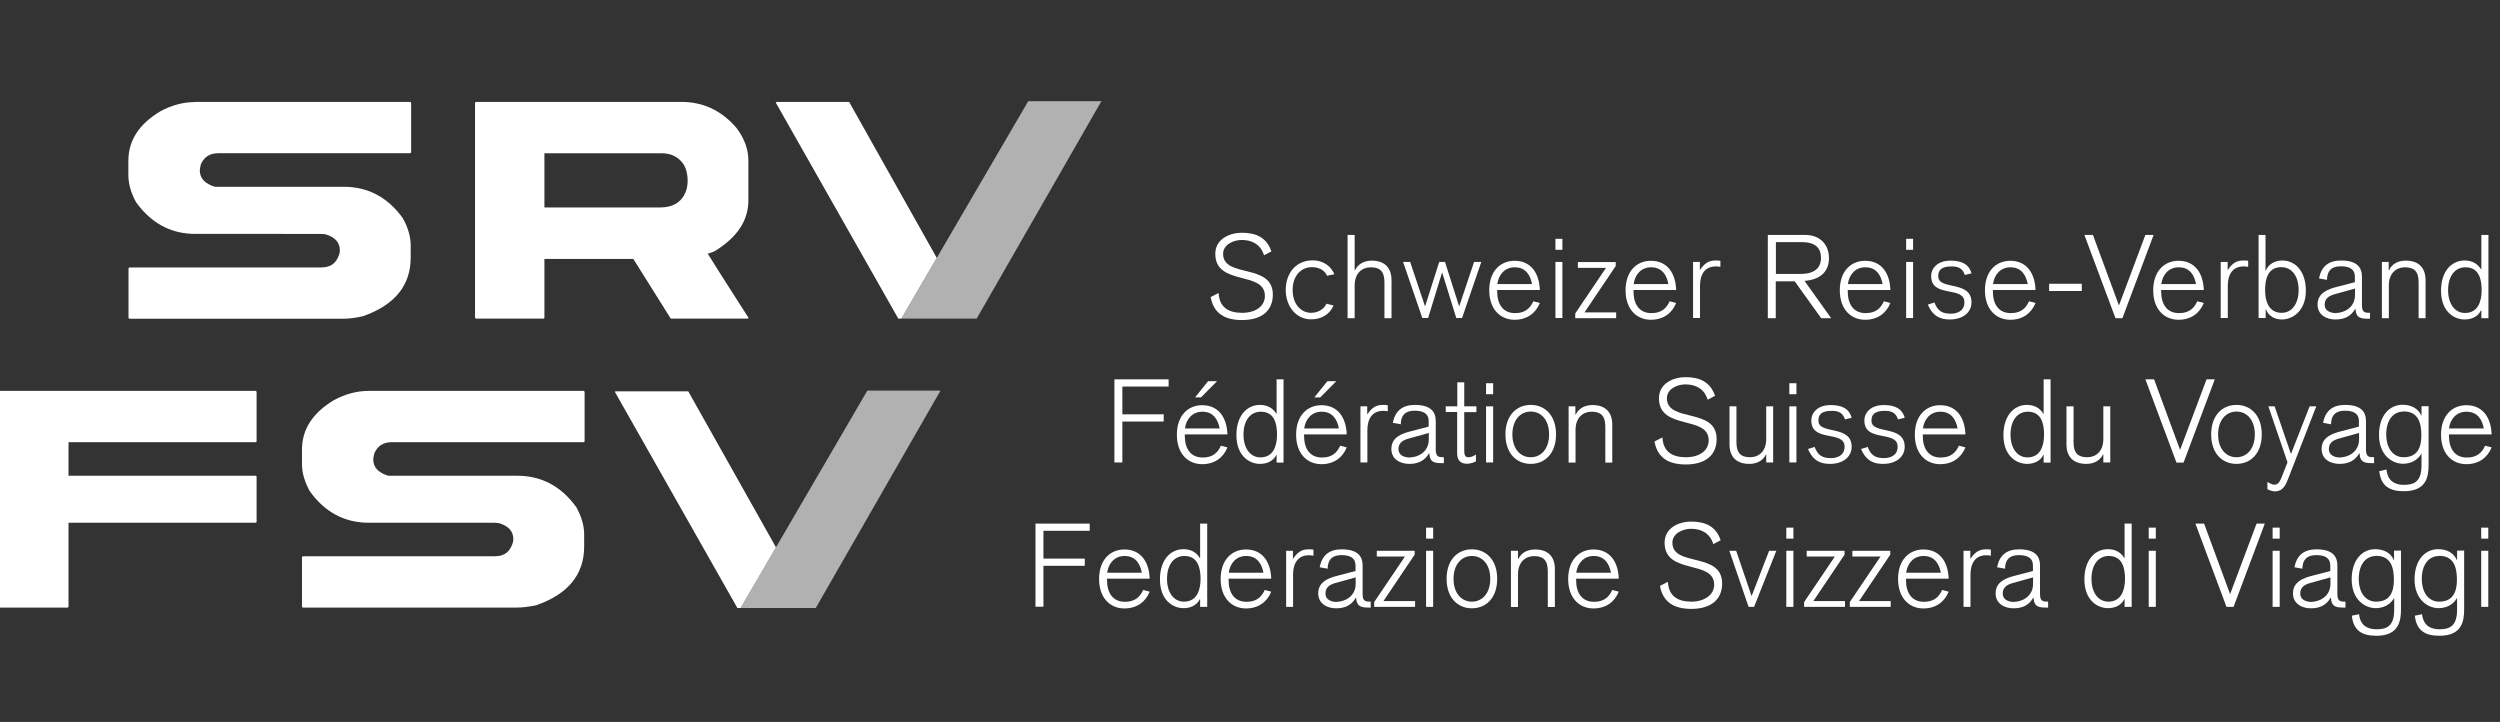 <?xml version="1.0" encoding="UTF-8"?>
<svg xmlns="http://www.w3.org/2000/svg" id="Ebene_3" data-name="Ebene 3" width="172.94" height="49.94" viewBox="0 0 172.94 49.94">
  <rect x="0" y="0" width="172.94" height="49.94" fill="#333333" stroke="none"/>
  <defs>
    <style>
      .cls-1, .cls-2 {
        fill: #fff;
      }

      .cls-2 {
        opacity: .62;
      }
    </style>
  </defs>
  <path class="cls-1" d="M13.51,7.05h14.86s.07,.03,.07,.07v3.41s-.02,.07-.07,.07H15.09c-.58,0-.98,.26-1.2,.78-.05,.23-.07,.36-.07,.4,0,.55,.35,.93,1.04,1.14h8.92c1.68,0,3.05,.73,4.09,2.18,.36,.65,.54,1.28,.54,1.88v.84c0,1.93-1.11,3.29-3.32,4.06-.51,.11-.97,.17-1.38,.17H8.96s-.07-.02-.07-.07v-3.41s.03-.07,.07-.07h13.27c.55,0,.93-.22,1.14-.67,.09-.19,.14-.35,.14-.51,0-.55-.33-.91-.98-1.11-.12-.02-.25-.03-.4-.03H13.51c-1.68,0-3.04-.73-4.09-2.18-.36-.65-.54-1.28-.54-1.88v-1c0-1.4,.74-2.54,2.21-3.42,.77-.42,1.58-.64,2.41-.64Z"></path>
  <path class="cls-1" d="M43.8,17.91h-6.14v4.06s-.02,.07-.07,.07h-4.66s-.07-.02-.07-.07V7.12s.03-.07,.07-.07h14.21c1.5,0,2.76,.59,3.79,1.78,.56,.73,.84,1.49,.84,2.28v2.75c0,1.4-.78,2.57-2.34,3.52-.28,.11-.44,.17-.47,.17,.23,.39,1.17,1.86,2.81,4.42v.07h-5.37l-2.59-4.13Zm-6.14-7.31v3.75h7.99c.98,0,1.59-.42,1.85-1.27,.05-.2,.07-.39,.07-.57,0-.91-.38-1.52-1.14-1.81-.24-.07-.47-.1-.71-.1h-8.06Z"></path>
  <path class="cls-1" d="M0,27.04H17.69s.06,.03,.06,.07v3.41s-.02,.07-.06,.07H4.74v2.32h12.95s.06,.03,.06,.06v3.13s-.02,.06-.06,.06H4.74v5.8s-.02,.07-.07,.07H0s-.07-.02-.07-.07v-14.85s.03-.07,.07-.07Z"></path>
  <path class="cls-1" d="M25.51,27.04h14.86s.07,.03,.07,.07v3.41s-.02,.07-.07,.07h-13.28c-.58,0-.98,.26-1.2,.78-.05,.23-.07,.36-.07,.4,0,.55,.34,.93,1.04,1.14h8.92c1.68,0,3.05,.73,4.09,2.18,.36,.65,.54,1.28,.54,1.88v.84c0,1.93-1.11,3.29-3.32,4.06-.51,.11-.97,.16-1.38,.16h-14.75s-.07-.02-.07-.07v-3.41s.03-.07,.07-.07h13.27c.55,0,.93-.22,1.14-.67,.09-.19,.14-.35,.14-.51,0-.55-.33-.91-.98-1.11-.12-.02-.25-.03-.4-.03h-8.62c-1.68,0-3.04-.73-4.08-2.18-.36-.65-.54-1.28-.54-1.88v-1c0-1.4,.74-2.54,2.21-3.42,.77-.42,1.58-.64,2.41-.64Z"></path>
  <polygon class="cls-2" points="71.13 7 76.19 7 67.56 22.04 62.35 22.04 71.13 7"></polygon>
  <polygon class="cls-2" points="60 27.02 65.06 27.02 56.43 42.06 51.23 42.06 60 27.02"></polygon>
  <polygon class="cls-1" points="64.79 17.82 58.74 7.05 53.73 7.05 53.66 7.09 62.14 22.04 62.35 22.04 64.8 17.84 64.79 17.82"></polygon>
  <polygon class="cls-1" points="53.66 37.83 47.61 27.07 42.6 27.07 42.53 27.1 51.01 42.06 51.23 42.06 53.68 37.86 53.66 37.83"></polygon>
  <g>
    <path class="cls-1" d="M84.3,20.27c.05,.97,.66,1.37,1.62,1.37s1.58-.47,1.58-1.17c0-1.76-3.43-.66-3.43-2.91,0-1.05,1.03-1.46,1.83-1.46,.98,0,1.72,.32,2.05,1.29l-.51,.27c-.23-.75-.83-1.06-1.54-1.06-.59,0-1.29,.33-1.29,.96,0,1.71,3.44,.61,3.44,2.82,0,1.13-.79,1.76-2.13,1.76-1.16,0-1.96-.43-2.17-1.59l.55-.28Z"></path>
    <path class="cls-1" d="M91.81,19.09c-.19-.43-.61-.61-1.07-.61-.66,0-1.32,.52-1.32,1.58s.65,1.58,1.27,1.58c.51,0,.9-.27,1.07-.63l.49,.12c-.28,.64-.85,.96-1.56,.96-.97,0-1.74-.82-1.75-2.04,.02-1.22,.75-2.04,1.87-2.04,.48,0,1.15,.19,1.5,.96l-.49,.1Z"></path>
    <path class="cls-1" d="M93.22,16.25h.49v2.45h.02c.24-.49,.7-.67,1.16-.67,.95,0,1.37,.55,1.37,1.35v2.63h-.49v-2.48c0-.78-.33-1.04-.95-1.04-.58,0-1.11,.39-1.11,1.26v2.26h-.49v-5.76Z"></path>
    <path class="cls-1" d="M97.05,18.12h.5l1.02,3.05h.02l.97-3.05h.4l.97,3.05h.02l1.02-3.05h.5l-1.33,3.88h-.4l-.97-3.13h-.02l-.96,3.13h-.4l-1.33-3.88Z"></path>
    <path class="cls-1" d="M103.57,20.05v.11c0,.86,.38,1.5,1.24,1.5,.67,0,1.03-.31,1.26-.82l.45,.12c-.29,.72-.9,1.16-1.75,1.16-.97,0-1.75-.71-1.75-2.04s.78-2.04,1.75-2.04c1.15,0,1.71,.87,1.75,2.02h-2.96Zm2.41-.4c-.11-.57-.4-1.16-1.2-1.16-.69,0-1.12,.52-1.2,1.16h2.41Z"></path>
    <path class="cls-1" d="M107.6,16.52h.48v.76h-.48v-.76Zm0,1.6h.48v3.88h-.48v-3.88Z"></path>
    <path class="cls-1" d="M111.09,18.53h-1.94v-.4h2.62v.27l-2.16,3.21h2.19v.4h-2.83v-.33l2.12-3.14Z"></path>
    <path class="cls-1" d="M113,20.05v.11c0,.86,.38,1.5,1.24,1.5,.67,0,1.03-.31,1.26-.82l.45,.12c-.29,.72-.9,1.16-1.75,1.16-.97,0-1.75-.71-1.75-2.04s.78-2.04,1.75-2.04c1.15,0,1.71,.87,1.75,2.02h-2.96Zm2.41-.4c-.1-.57-.4-1.16-1.2-1.16-.69,0-1.12,.52-1.2,1.16h2.41Z"></path>
    <path class="cls-1" d="M117.11,18.12h.48v.54h.02c.27-.4,.55-.64,1.05-.64,.13,0,.23,0,.35,.02v.42c-.11-.02-.22-.03-.32-.03-.75,0-1.09,.55-1.09,1.34v2.23h-.48v-3.88Z"></path>
    <path class="cls-1" d="M122.29,16.25h2.55c1.19,0,1.68,.79,1.68,1.6,0,.99-.65,1.5-1.69,1.58l1.84,2.58h-.69l-1.83-2.55h-1.31v2.55h-.55v-5.76Zm.55,2.7h1.71c1.16,0,1.42-.59,1.42-1.1,0-.67-.36-1.1-1.33-1.1h-1.79v2.2Z"></path>
    <path class="cls-1" d="M127.82,20.05v.11c0,.86,.38,1.5,1.24,1.5,.67,0,1.03-.31,1.26-.82l.45,.12c-.29,.72-.9,1.16-1.75,1.16-.97,0-1.75-.71-1.75-2.04s.78-2.04,1.75-2.04c1.15,0,1.71,.87,1.75,2.02h-2.96Zm2.41-.4c-.11-.57-.4-1.16-1.2-1.16-.69,0-1.12,.52-1.2,1.16h2.41Z"></path>
    <path class="cls-1" d="M131.86,16.52h.48v.76h-.48v-.76Zm0,1.6h.48v3.88h-.48v-3.88Z"></path>
    <path class="cls-1" d="M133.82,20.93c.21,.56,.52,.77,1.12,.77,.4,0,.95-.15,.95-.79,0-1.16-2.3-.27-2.3-1.81,0-.56,.46-1.07,1.33-1.07,.76,0,1.28,.23,1.46,.88l-.46,.11c-.17-.49-.48-.59-.93-.59-.73,0-.91,.29-.91,.68,0,1,2.3,.25,2.3,1.81,0,.64-.53,1.18-1.5,1.18-.58,0-1.15-.16-1.52-1.03l.47-.15Z"></path>
    <path class="cls-1" d="M137.86,20.05v.11c0,.86,.38,1.5,1.24,1.5,.67,0,1.03-.31,1.26-.82l.45,.12c-.29,.72-.9,1.16-1.75,1.16-.97,0-1.75-.71-1.75-2.04s.78-2.04,1.75-2.04c1.15,0,1.71,.87,1.75,2.02h-2.96Zm2.41-.4c-.11-.57-.4-1.16-1.2-1.16-.69,0-1.12,.52-1.2,1.16h2.41Z"></path>
    <path class="cls-1" d="M141.75,20.13v-.5h2.26v.5h-2.26Z"></path>
    <path class="cls-1" d="M144.19,16.25h.59l1.8,4.88,1.83-4.88h.57l-2.16,5.76h-.48l-2.15-5.76Z"></path>
    <path class="cls-1" d="M149.5,20.05v.11c0,.86,.38,1.5,1.24,1.5,.67,0,1.03-.31,1.26-.82l.45,.12c-.29,.72-.9,1.16-1.75,1.16-.97,0-1.75-.71-1.75-2.04s.78-2.04,1.75-2.04c1.15,0,1.71,.87,1.75,2.02h-2.96Zm2.41-.4c-.1-.57-.4-1.16-1.2-1.16-.69,0-1.12,.52-1.2,1.16h2.41Z"></path>
    <path class="cls-1" d="M153.61,18.12h.49v.54h.02c.27-.4,.55-.64,1.05-.64,.13,0,.23,0,.35,.02v.42c-.11-.02-.22-.03-.32-.03-.75,0-1.09,.55-1.09,1.34v2.23h-.49v-3.88Z"></path>
    <path class="cls-1" d="M156.23,16.25h.49v2.47h.02c.17-.44,.62-.7,1.14-.7,.89,0,1.63,.73,1.63,2.09,0,1.44-.96,1.99-1.65,1.99-.48,0-.93-.21-1.11-.7h-.02v.6h-.49v-5.76Zm1.58,2.23c-.92,0-1.12,.82-1.12,1.58s.24,1.58,1.15,1.58c.69,0,1.17-.61,1.17-1.58s-.48-1.58-1.2-1.58Z"></path>
    <path class="cls-1" d="M163.95,22.05c-.6,0-.96,0-1.01-.68h-.02c-.3,.53-.77,.73-1.36,.73-.63,0-1.24-.32-1.24-1.03,0-.82,.72-1.07,1.39-1.24l1.19-.31v-.39c0-.5-.36-.71-.97-.71-.65,0-.95,.32-.96,.94l-.55-.1c.16-.83,.66-1.24,1.53-1.24,1.44,0,1.44,.83,1.44,1.21v1.9c0,.5,.23,.51,.56,.51v.4Zm-2.34-.4c.47,0,1.3-.32,1.3-1.25v-.44l-1.4,.39c-.39,.11-.7,.29-.7,.73s.43,.58,.79,.58Z"></path>
    <path class="cls-1" d="M164.76,18.12h.48v.57h.02c.24-.49,.7-.66,1.16-.66,.95,0,1.37,.55,1.37,1.35v2.63h-.48v-2.48c0-.78-.33-1.04-.95-1.04-.58,0-1.11,.39-1.11,1.26v2.26h-.48v-3.88Z"></path>
    <path class="cls-1" d="M171.64,21.48h-.02c-.23,.46-.69,.62-1.13,.62-.73,0-1.63-.55-1.63-1.99,0-1.36,.74-2.09,1.63-2.09,.54,0,.9,.23,1.14,.61h.02v-2.38h.49v5.76h-.49v-.53Zm-1.12,.17c.91,0,1.15-.82,1.15-1.58s-.19-1.58-1.12-1.58c-.73,0-1.2,.61-1.2,1.58s.48,1.58,1.17,1.58Z"></path>
    <path class="cls-1" d="M77.09,26.24h3.75v.5h-3.2v1.92h2.86v.5h-2.86v2.83h-.55v-5.76Z"></path>
    <path class="cls-1" d="M81.96,30.04v.11c0,.86,.38,1.5,1.24,1.5,.67,0,1.03-.31,1.26-.82l.45,.12c-.29,.72-.9,1.16-1.75,1.16-.97,0-1.75-.71-1.75-2.04s.78-2.04,1.75-2.04c1.15,0,1.71,.87,1.75,2.02h-2.96Zm2.41-.4c-.11-.57-.4-1.16-1.2-1.16-.69,0-1.12,.52-1.2,1.16h2.41Zm-.8-3.27h.62l-1.11,1.12h-.41l.9-1.12Z"></path>
    <path class="cls-1" d="M88.31,31.47h-.02c-.23,.46-.69,.62-1.13,.62-.73,0-1.63-.55-1.63-1.99,0-1.36,.74-2.09,1.62-2.09,.54,0,.91,.23,1.14,.61h.02v-2.38h.48v5.76h-.48v-.53Zm-1.12,.17c.91,0,1.15-.82,1.15-1.58s-.19-1.58-1.12-1.58c-.73,0-1.2,.61-1.2,1.58s.48,1.58,1.17,1.58Z"></path>
    <path class="cls-1" d="M90.21,30.04v.11c0,.86,.38,1.5,1.24,1.5,.67,0,1.03-.31,1.26-.82l.45,.12c-.29,.72-.9,1.16-1.75,1.16-.97,0-1.75-.71-1.75-2.04s.78-2.04,1.75-2.04c1.15,0,1.71,.87,1.75,2.02h-2.96Zm2.41-.4c-.11-.57-.4-1.16-1.2-1.16-.69,0-1.12,.52-1.2,1.16h2.41Zm-.8-3.27h.62l-1.11,1.12h-.41l.9-1.12Z"></path>
    <path class="cls-1" d="M94.1,28.11h.48v.54h.02c.27-.4,.55-.64,1.05-.64,.13,0,.23,0,.35,.02v.42c-.11-.02-.22-.03-.32-.03-.75,0-1.09,.55-1.09,1.34v2.23h-.48v-3.88Z"></path>
    <path class="cls-1" d="M99.88,32.04c-.6,0-.96,0-1.01-.68h-.02c-.3,.53-.77,.73-1.36,.73-.63,0-1.24-.32-1.24-1.03,0-.82,.72-1.07,1.39-1.24l1.19-.31v-.39c0-.5-.36-.71-.97-.71-.65,0-.95,.32-.96,.94l-.55-.1c.16-.83,.66-1.24,1.53-1.24,1.44,0,1.44,.83,1.44,1.21v1.9c0,.5,.23,.51,.56,.51v.4Zm-2.34-.4c.47,0,1.3-.32,1.3-1.25v-.44l-1.4,.39c-.39,.11-.7,.29-.7,.73s.43,.58,.79,.58Z"></path>
    <path class="cls-1" d="M100.02,28.11h.79v-1.66h.48v1.66h.84v.4h-.84v2.56c0,.29,0,.56,.28,.56,.23,0,.37-.09,.53-.19v.48c-.23,.11-.44,.16-.64,.16-.35,0-.66-.18-.66-.69v-2.89h-.79v-.4Z"></path>
    <path class="cls-1" d="M102.8,26.51h.49v.76h-.49v-.76Zm0,1.6h.49v3.88h-.49v-3.88Z"></path>
    <path class="cls-1" d="M105.89,28.01c.97,0,1.75,.71,1.75,2.04s-.78,2.04-1.75,2.04-1.75-.71-1.75-2.04,.78-2.04,1.75-2.04Zm-1.27,2.04c0,1,.55,1.58,1.27,1.58s1.27-.58,1.27-1.58-.55-1.58-1.27-1.58-1.27,.59-1.27,1.58Z"></path>
    <path class="cls-1" d="M108.5,28.11h.48v.57h.02c.24-.49,.7-.66,1.16-.66,.95,0,1.37,.55,1.37,1.35v2.63h-.48v-2.48c0-.78-.33-1.04-.95-1.04-.58,0-1.11,.39-1.11,1.26v2.26h-.48v-3.88Z"></path>
    <path class="cls-1" d="M115,30.26c.05,.97,.66,1.37,1.62,1.37s1.58-.47,1.58-1.17c0-1.76-3.44-.66-3.44-2.91,0-1.05,1.03-1.46,1.83-1.46,.98,0,1.72,.32,2.05,1.29l-.51,.27c-.23-.75-.82-1.06-1.54-1.06-.59,0-1.28,.33-1.28,.96,0,1.71,3.44,.61,3.44,2.82,0,1.13-.79,1.76-2.13,1.76-1.16,0-1.96-.43-2.17-1.59l.55-.28Z"></path>
    <path class="cls-1" d="M122.19,31.43h-.02c-.24,.49-.7,.66-1.16,.66-.95,0-1.37-.55-1.37-1.35v-2.63h.48v2.48c0,.78,.33,1.04,.95,1.04,.58,0,1.11-.39,1.11-1.26v-2.26h.48v3.88h-.48v-.57Z"></path>
    <path class="cls-1" d="M123.78,26.51h.49v.76h-.49v-.76Zm0,1.6h.49v3.88h-.49v-3.88Z"></path>
    <path class="cls-1" d="M125.53,30.92c.21,.56,.52,.77,1.12,.77,.4,0,.95-.15,.95-.79,0-1.16-2.3-.27-2.3-1.81,0-.56,.46-1.07,1.33-1.07,.76,0,1.28,.23,1.46,.88l-.46,.11c-.17-.49-.48-.59-.93-.59-.73,0-.91,.29-.91,.68,0,1,2.3,.25,2.3,1.81,0,.64-.53,1.18-1.5,1.18-.58,0-1.15-.16-1.52-1.03l.47-.15Z"></path>
    <path class="cls-1" d="M129.2,30.92c.21,.56,.52,.77,1.12,.77,.4,0,.95-.15,.95-.79,0-1.16-2.3-.27-2.3-1.81,0-.56,.46-1.07,1.33-1.07,.76,0,1.28,.23,1.46,.88l-.46,.11c-.17-.49-.49-.59-.93-.59-.73,0-.91,.29-.91,.68,0,1,2.3,.25,2.3,1.81,0,.64-.53,1.18-1.5,1.18-.58,0-1.15-.16-1.52-1.03l.47-.15Z"></path>
    <path class="cls-1" d="M133.01,30.04v.11c0,.86,.38,1.5,1.24,1.5,.67,0,1.03-.31,1.26-.82l.45,.12c-.29,.72-.9,1.16-1.75,1.16-.97,0-1.75-.71-1.75-2.04s.78-2.04,1.75-2.04c1.15,0,1.71,.87,1.75,2.02h-2.96Zm2.41-.4c-.11-.57-.4-1.16-1.2-1.16-.69,0-1.12,.52-1.2,1.16h2.41Z"></path>
    <path class="cls-1" d="M141.37,31.47h-.02c-.23,.46-.69,.62-1.13,.62-.73,0-1.63-.55-1.63-1.99,0-1.36,.74-2.09,1.62-2.09,.54,0,.91,.23,1.14,.61h.02v-2.38h.48v5.76h-.48v-.53Zm-1.12,.17c.91,0,1.15-.82,1.15-1.58s-.19-1.58-1.12-1.58c-.73,0-1.2,.61-1.2,1.58s.48,1.58,1.17,1.58Z"></path>
    <path class="cls-1" d="M145.5,31.43h-.02c-.24,.49-.7,.66-1.16,.66-.95,0-1.37-.55-1.37-1.35v-2.63h.49v2.48c0,.78,.33,1.04,.95,1.04,.58,0,1.11-.39,1.11-1.26v-2.26h.48v3.88h-.48v-.57Z"></path>
    <path class="cls-1" d="M148.42,26.24h.59l1.8,4.88,1.83-4.88h.57l-2.16,5.76h-.49l-2.15-5.76Z"></path>
    <path class="cls-1" d="M154.71,28.01c.97,0,1.75,.71,1.75,2.04s-.78,2.04-1.75,2.04-1.75-.71-1.75-2.04,.78-2.04,1.75-2.04Zm-1.27,2.04c0,1,.55,1.58,1.27,1.58s1.27-.58,1.27-1.58-.55-1.58-1.27-1.58-1.27,.59-1.27,1.58Z"></path>
    <path class="cls-1" d="M156.9,28.11h.45l1.12,3.27h.02l1.28-3.27h.46l-1.91,4.92c-.17,.44-.35,.96-.95,.96-.19,0-.36-.07-.52-.15v-.5c.15,.08,.32,.19,.5,.19,.29,0,.41-.34,.49-.53l.4-1.02-1.33-3.89Z"></path>
    <path class="cls-1" d="M164.23,32.04c-.6,0-.96,0-1.01-.68h-.02c-.3,.53-.77,.73-1.36,.73-.63,0-1.24-.32-1.24-1.03,0-.82,.72-1.07,1.39-1.24l1.19-.31v-.39c0-.5-.36-.71-.97-.71-.65,0-.95,.32-.96,.94l-.55-.1c.16-.83,.66-1.24,1.53-1.24,1.44,0,1.44,.83,1.44,1.21v1.9c0,.5,.23,.51,.56,.51v.4Zm-2.34-.4c.47,0,1.3-.32,1.3-1.25v-.44l-1.4,.39c-.39,.11-.69,.29-.69,.73s.43,.58,.79,.58Z"></path>
    <path class="cls-1" d="M165.09,32.5c.08,.75,.55,1.04,1.2,1.04s1.22-.17,1.22-1.34v-.82c-.3,.49-.76,.7-1.29,.7-.69,0-1.65-.55-1.65-1.99,0-1.36,.74-2.09,1.63-2.09,.61,0,1.08,.26,1.29,.74h.02v-.64h.49v4.05c0,.8-.13,1.83-1.71,1.83-.99,0-1.59-.36-1.7-1.39l.49-.11Zm1.18-4.03c-.73,0-1.2,.61-1.2,1.58s.48,1.58,1.2,1.58c.94,0,1.23-.65,1.23-1.51s-.21-1.66-1.23-1.66Z"></path>
    <path class="cls-1" d="M169.41,30.04v.11c0,.86,.38,1.5,1.24,1.5,.67,0,1.03-.31,1.26-.82l.45,.12c-.29,.72-.9,1.16-1.75,1.16-.97,0-1.75-.71-1.75-2.04s.78-2.04,1.75-2.04c1.15,0,1.71,.87,1.75,2.02h-2.96Zm2.41-.4c-.11-.57-.4-1.16-1.21-1.16-.69,0-1.12,.52-1.2,1.16h2.41Z"></path>
    <path class="cls-1" d="M71.63,36.22h3.75v.5h-3.2v1.92h2.86v.5h-2.86v2.83h-.55v-5.76Z"></path>
    <path class="cls-1" d="M76.58,40.02v.11c0,.86,.38,1.5,1.24,1.5,.67,0,1.03-.31,1.26-.82l.45,.12c-.29,.72-.9,1.16-1.75,1.16-.97,0-1.75-.71-1.75-2.04s.78-2.04,1.75-2.04c1.15,0,1.71,.87,1.75,2.02h-2.96Zm2.41-.4c-.11-.57-.4-1.16-1.2-1.16-.69,0-1.12,.52-1.2,1.16h2.41Z"></path>
    <path class="cls-1" d="M83.02,41.45h-.02c-.23,.46-.69,.62-1.13,.62-.73,0-1.63-.55-1.63-1.99,0-1.36,.74-2.09,1.62-2.09,.54,0,.91,.23,1.14,.61h.02v-2.38h.49v5.76h-.49v-.53Zm-1.12,.17c.91,0,1.15-.82,1.15-1.58s-.19-1.58-1.12-1.58c-.73,0-1.2,.61-1.2,1.58s.48,1.58,1.17,1.58Z"></path>
    <path class="cls-1" d="M84.99,40.02v.11c0,.86,.38,1.5,1.24,1.5,.67,0,1.03-.31,1.26-.82l.45,.12c-.29,.72-.9,1.16-1.75,1.16-.97,0-1.75-.71-1.75-2.04s.78-2.04,1.75-2.04c1.15,0,1.71,.87,1.75,2.02h-2.96Zm2.41-.4c-.11-.57-.4-1.16-1.2-1.16-.69,0-1.12,.52-1.2,1.16h2.41Z"></path>
    <path class="cls-1" d="M88.96,38.1h.48v.54h.02c.27-.4,.55-.64,1.05-.64,.13,0,.23,0,.35,.02v.42c-.11-.02-.22-.03-.32-.03-.75,0-1.09,.55-1.09,1.34v2.23h-.48v-3.88Z"></path>
    <path class="cls-1" d="M94.82,42.03c-.6,0-.96,0-1.01-.68h-.02c-.3,.53-.77,.73-1.36,.73-.63,0-1.24-.32-1.24-1.03,0-.82,.72-1.07,1.39-1.24l1.19-.31v-.39c0-.5-.36-.71-.97-.71-.65,0-.95,.32-.96,.94l-.55-.1c.16-.83,.66-1.24,1.53-1.24,1.44,0,1.44,.83,1.44,1.21v1.9c0,.5,.23,.51,.56,.51v.4Zm-2.34-.4c.47,0,1.3-.32,1.3-1.25v-.44l-1.4,.39c-.39,.11-.69,.29-.69,.73s.43,.58,.79,.58Z"></path>
    <path class="cls-1" d="M97.18,38.5h-1.94v-.4h2.62v.27l-2.16,3.21h2.19v.4h-2.83v-.33l2.12-3.14Z"></path>
    <path class="cls-1" d="M98.65,36.5h.49v.76h-.49v-.76Zm0,1.6h.49v3.88h-.49v-3.88Z"></path>
    <path class="cls-1" d="M101.82,38c.97,0,1.75,.71,1.75,2.04s-.78,2.04-1.75,2.04-1.75-.71-1.75-2.04,.78-2.04,1.75-2.04Zm-1.27,2.04c0,1,.55,1.58,1.27,1.58s1.27-.58,1.27-1.58-.55-1.58-1.27-1.58-1.27,.59-1.27,1.58Z"></path>
    <path class="cls-1" d="M104.52,38.1h.49v.57h.02c.24-.49,.7-.66,1.16-.66,.95,0,1.37,.55,1.37,1.35v2.63h-.49v-2.48c0-.78-.33-1.04-.95-1.04-.58,0-1.11,.39-1.11,1.26v2.26h-.49v-3.88Z"></path>
    <path class="cls-1" d="M109.03,40.02v.11c0,.86,.38,1.5,1.24,1.5,.67,0,1.03-.31,1.26-.82l.45,.12c-.29,.72-.9,1.16-1.75,1.16-.97,0-1.75-.71-1.75-2.04s.78-2.04,1.75-2.04c1.15,0,1.71,.87,1.75,2.02h-2.96Zm2.41-.4c-.11-.57-.4-1.16-1.2-1.16-.69,0-1.12,.52-1.2,1.16h2.41Z"></path>
    <path class="cls-1" d="M115.38,40.25c.05,.97,.66,1.37,1.62,1.37,.9,0,1.58-.47,1.58-1.17,0-1.76-3.43-.66-3.43-2.91,0-1.05,1.03-1.46,1.83-1.46,.98,0,1.72,.32,2.05,1.29l-.51,.27c-.23-.75-.82-1.06-1.54-1.06-.59,0-1.29,.33-1.29,.96,0,1.71,3.44,.61,3.44,2.82,0,1.13-.79,1.76-2.13,1.76-1.16,0-1.96-.43-2.17-1.59l.55-.28Z"></path>
    <path class="cls-1" d="M119.62,38.1h.48l1.06,3.11h.02l1.2-3.11h.5l-1.54,3.88h-.38l-1.33-3.88Z"></path>
    <path class="cls-1" d="M123.57,36.5h.49v.76h-.49v-.76Zm0,1.6h.49v3.88h-.49v-3.88Z"></path>
    <path class="cls-1" d="M126.92,38.5h-1.94v-.4h2.62v.27l-2.16,3.21h2.19v.4h-2.83v-.33l2.12-3.14Z"></path>
    <path class="cls-1" d="M130.08,38.5h-1.94v-.4h2.62v.27l-2.16,3.21h2.19v.4h-2.83v-.33l2.12-3.14Z"></path>
    <path class="cls-1" d="M131.85,40.02v.11c0,.86,.38,1.5,1.24,1.5,.67,0,1.03-.31,1.26-.82l.45,.12c-.29,.72-.9,1.16-1.75,1.16-.97,0-1.75-.71-1.75-2.04s.78-2.04,1.75-2.04c1.15,0,1.71,.87,1.75,2.02h-2.96Zm2.41-.4c-.11-.57-.4-1.16-1.2-1.16-.69,0-1.12,.52-1.2,1.16h2.41Z"></path>
    <path class="cls-1" d="M135.82,38.1h.48v.54h.02c.27-.4,.55-.64,1.05-.64,.13,0,.23,0,.35,.02v.42c-.11-.02-.22-.03-.32-.03-.75,0-1.09,.55-1.09,1.34v2.23h-.48v-3.88Z"></path>
    <path class="cls-1" d="M141.68,42.03c-.6,0-.96,0-1.01-.68h-.02c-.3,.53-.77,.73-1.36,.73-.63,0-1.24-.32-1.24-1.03,0-.82,.72-1.07,1.39-1.24l1.19-.31v-.39c0-.5-.36-.71-.97-.71-.65,0-.95,.32-.96,.94l-.55-.1c.16-.83,.66-1.24,1.53-1.24,1.44,0,1.44,.83,1.44,1.21v1.9c0,.5,.23,.51,.56,.51v.4Zm-2.34-.4c.47,0,1.3-.32,1.3-1.25v-.44l-1.4,.39c-.39,.11-.7,.29-.7,.73s.43,.58,.79,.58Z"></path>
    <path class="cls-1" d="M146.97,41.45h-.02c-.23,.46-.69,.62-1.13,.62-.73,0-1.63-.55-1.63-1.99,0-1.36,.74-2.09,1.62-2.09,.54,0,.91,.23,1.14,.61h.02v-2.38h.49v5.76h-.49v-.53Zm-1.12,.17c.9,0,1.15-.82,1.15-1.58s-.19-1.58-1.12-1.58c-.73,0-1.2,.61-1.2,1.58s.48,1.58,1.17,1.58Z"></path>
    <path class="cls-1" d="M148.64,36.5h.49v.76h-.49v-.76Zm0,1.6h.49v3.88h-.49v-3.88Z"></path>
    <path class="cls-1" d="M151.88,36.22h.59l1.8,4.88,1.83-4.88h.57l-2.16,5.76h-.49l-2.15-5.76Z"></path>
    <path class="cls-1" d="M157.21,36.5h.49v.76h-.49v-.76Zm0,1.6h.49v3.88h-.49v-3.88Z"></path>
    <path class="cls-1" d="M162.25,42.03c-.6,0-.96,0-1.01-.68h-.02c-.3,.53-.77,.73-1.36,.73-.63,0-1.24-.32-1.24-1.03,0-.82,.72-1.07,1.39-1.24l1.19-.31v-.39c0-.5-.36-.71-.97-.71-.65,0-.95,.32-.96,.94l-.55-.1c.16-.83,.66-1.24,1.53-1.24,1.44,0,1.44,.83,1.44,1.21v1.9c0,.5,.23,.51,.56,.51v.4Zm-2.34-.4c.47,0,1.3-.32,1.3-1.25v-.44l-1.4,.39c-.39,.11-.69,.29-.69,.73s.43,.58,.79,.58Z"></path>
    <path class="cls-1" d="M163.19,42.49c.08,.75,.55,1.04,1.21,1.04s1.22-.17,1.22-1.34v-.82c-.3,.49-.76,.7-1.29,.7-.69,0-1.65-.55-1.65-1.99,0-1.36,.74-2.09,1.62-2.09,.61,0,1.08,.26,1.29,.74h.02v-.64h.48v4.05c0,.8-.13,1.84-1.7,1.84-1,0-1.59-.36-1.7-1.39l.49-.1Zm1.18-4.03c-.73,0-1.2,.61-1.2,1.58s.48,1.58,1.2,1.58c.94,0,1.23-.65,1.23-1.51s-.21-1.66-1.23-1.66Z"></path>
    <path class="cls-1" d="M167.55,42.49c.08,.75,.55,1.04,1.2,1.04s1.22-.17,1.22-1.34v-.82c-.3,.49-.76,.7-1.29,.7-.69,0-1.65-.55-1.65-1.99,0-1.36,.74-2.09,1.63-2.09,.61,0,1.08,.26,1.29,.74h.02v-.64h.49v4.05c0,.8-.13,1.84-1.71,1.84-.99,0-1.59-.36-1.7-1.39l.49-.1Zm1.18-4.03c-.73,0-1.2,.61-1.2,1.58s.48,1.58,1.2,1.58c.94,0,1.23-.65,1.23-1.51s-.21-1.66-1.23-1.66Z"></path>
    <path class="cls-1" d="M171.64,36.5h.49v.76h-.49v-.76Zm0,1.6h.49v3.88h-.49v-3.88Z"></path>
  </g>
</svg>
